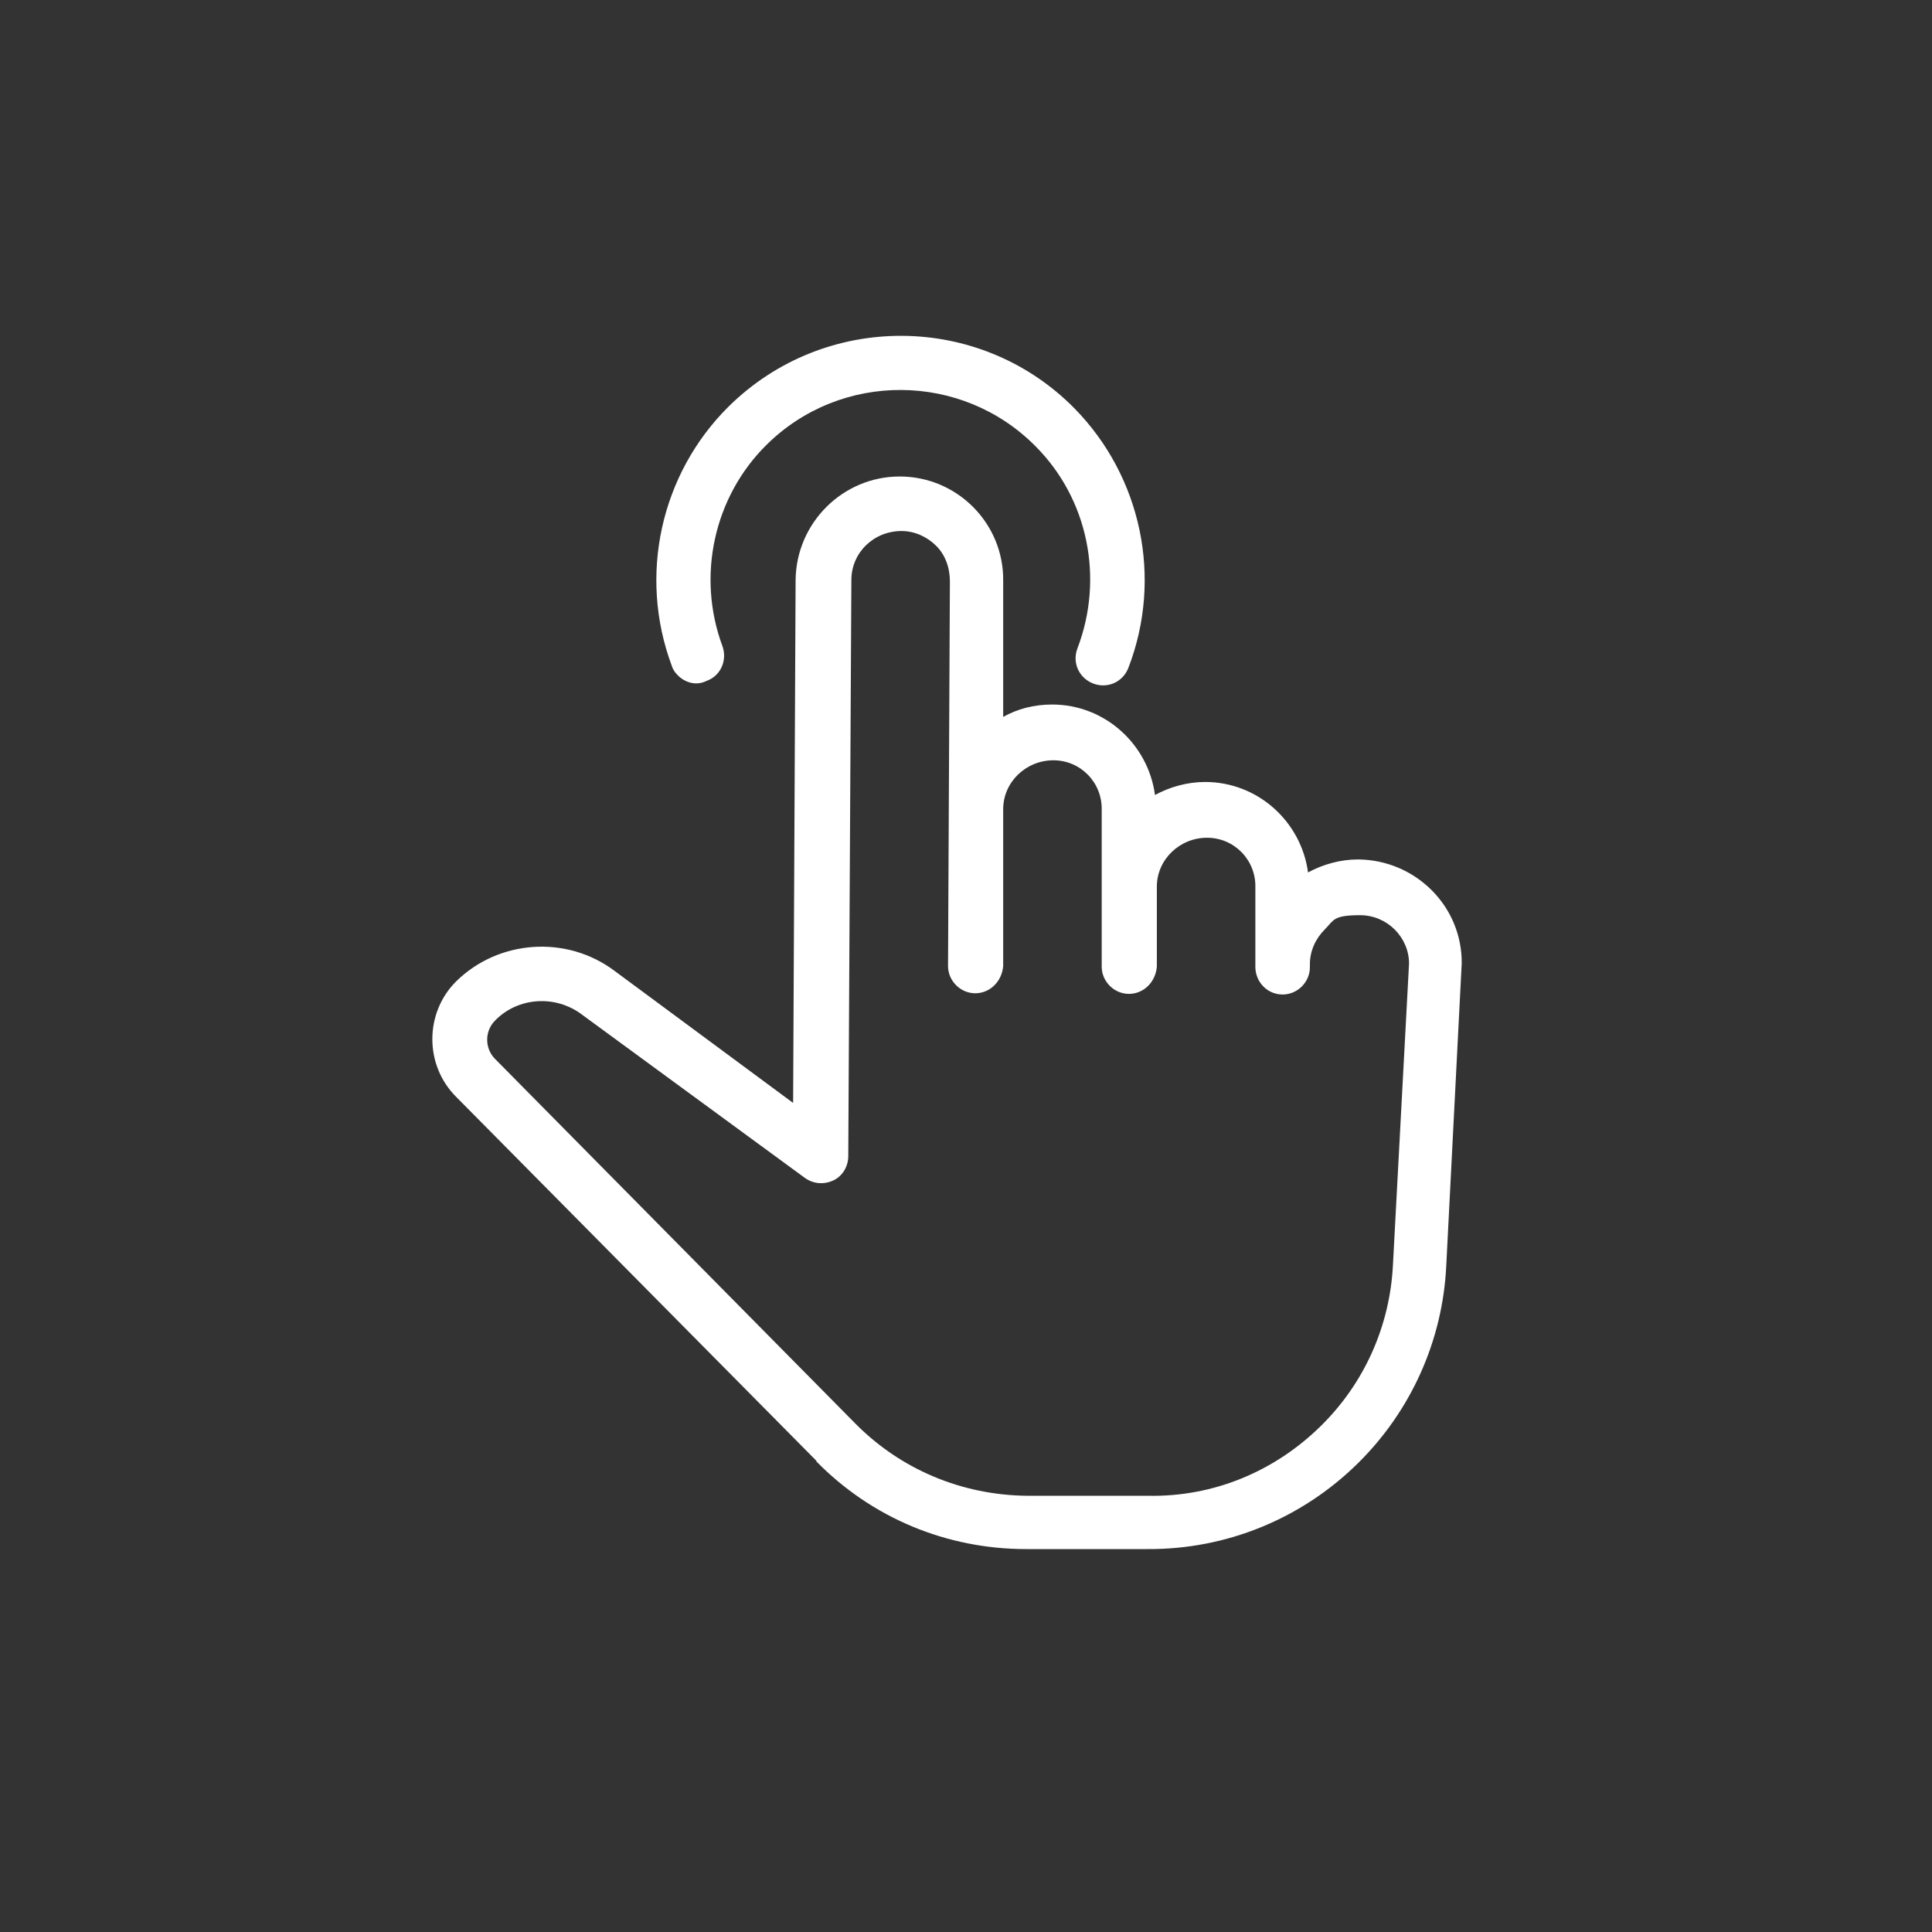 <?xml version="1.0" encoding="UTF-8"?><svg xmlns="http://www.w3.org/2000/svg" id="Layer_1667960964a175" data-name="Layer 1" version="1.1" viewBox="0 0 311.8 311.8" aria-hidden="true" style="fill:url(#CerosGradient_id6d6bd0a01);" width="311px" height="311px">
  <rect x="0" y="0" width="311.8" height="311.8" fill="#333333" stroke="none"/>
  <defs><linearGradient class="cerosgradient" data-cerosgradient="true" id="CerosGradient_id6d6bd0a01" gradientUnits="userSpaceOnUse" x1="50%" y1="100%" x2="50%" y2="0%"><stop offset="0%" stop-color="#FFFFFF"/><stop offset="100%" stop-color="#FFFFFF"/></linearGradient><linearGradient/>
    <style>
      .cls-1-667960964a175{
        fill: #4f2d7f;
        stroke-width: 0px;
      }
    </style>
  </defs>
  <g id="action_core_purple667960964a175" data-name="action_core purple">
    <path class="cls-1-667960964a175" d="M131.8,235.8l-58.2-58.8c-5.1-5.1-5.1-13.5,0-18.6,6.9-6.8,17.9-7.5,25.6-1.7l28.8,21.3.4-84.4c.1-9.2,7.6-16.7,16.8-16.7,9.3,0,16.8,7.6,16.7,16.8v22c2.3-1.3,5-2,7.9-2,8.5,0,15.5,6.4,16.6,14.6,2.4-1.3,5.2-2.1,8.1-2.1,8.5,0,15.5,6.4,16.6,14.6,2.4-1.3,5.2-2.1,8.1-2.1,9.3.1,16.8,7.6,16.7,16.8l-2.5,48.9c-.6,12-5.7,23.3-14.2,31.7-9.1,9-21.3,14-34.1,13.9h-19.5c-12.8,0-24.9-5-33.9-14.2ZM151.1,88.1c-1.4-1.4-3.4-2.4-5.6-2.4-4.5,0-8.1,3.5-8.1,7.9l-.5,93c0,1.6-.9,3.2-2.4,3.9s-3.2.6-4.6-.4l-35.9-26.3c-4.3-3.3-10.4-2.9-14.1.9-1.7,1.7-1.7,4.5,0,6.2l58.1,58.8c7.4,7.5,17.3,11.6,27.8,11.7h19.5c10.5.2,20.4-3.9,27.9-11.3,7-6.9,11.1-16.1,11.6-25.9l2.6-48.7c0-4.2-3.5-7.8-7.9-7.8s-4.2.8-5.7,2.3-2.4,3.5-2.4,5.6v.5c0,2.4-2,4.4-4.4,4.4s-4.3-1.9-4.4-4.3h0v-13c.1-4.4-3.4-8-7.8-8s-8.1,3.5-8.1,7.9v12.9c-.1,1.2-.6,2.3-1.4,3.1s-1.9,1.3-3.1,1.3c-2.4,0-4.4-2-4.4-4.4v-25.3c.1-4.4-3.4-8-7.8-8s-8.1,3.5-8.1,7.9v25.3c-.1,1.2-.6,2.3-1.4,3.1s-1.9,1.3-3.1,1.3c-2.4,0-4.4-2-4.4-4.4l.3-62c0-2.4-.8-4.4-2.2-5.8Z" style="fill:url(#CerosGradient_id6d6bd0a01);"/>
    <path class="cls-1-667960964a175" d="M109.4,109c-.4-.4-.8-.9-1-1.6-5.4-14.5-1.8-30.9,9.2-41.8,15.5-15.3,40.5-15.2,55.8.3,10.8,11,14.3,27.4,8.7,41.9-.9,2.3-3.4,3.4-5.7,2.5s-3.4-3.4-2.5-5.7c4.3-11.3,1.7-24.1-6.8-32.6-11.9-12-31.4-12.1-43.4-.2-8.5,8.4-11.3,21.2-7.1,32.5.8,2.3-.3,4.8-2.6,5.6-1.6.8-3.4.3-4.6-.9Z" style="fill:url(#CerosGradient_id6d6bd0a01);"/>
  </g>
</svg>